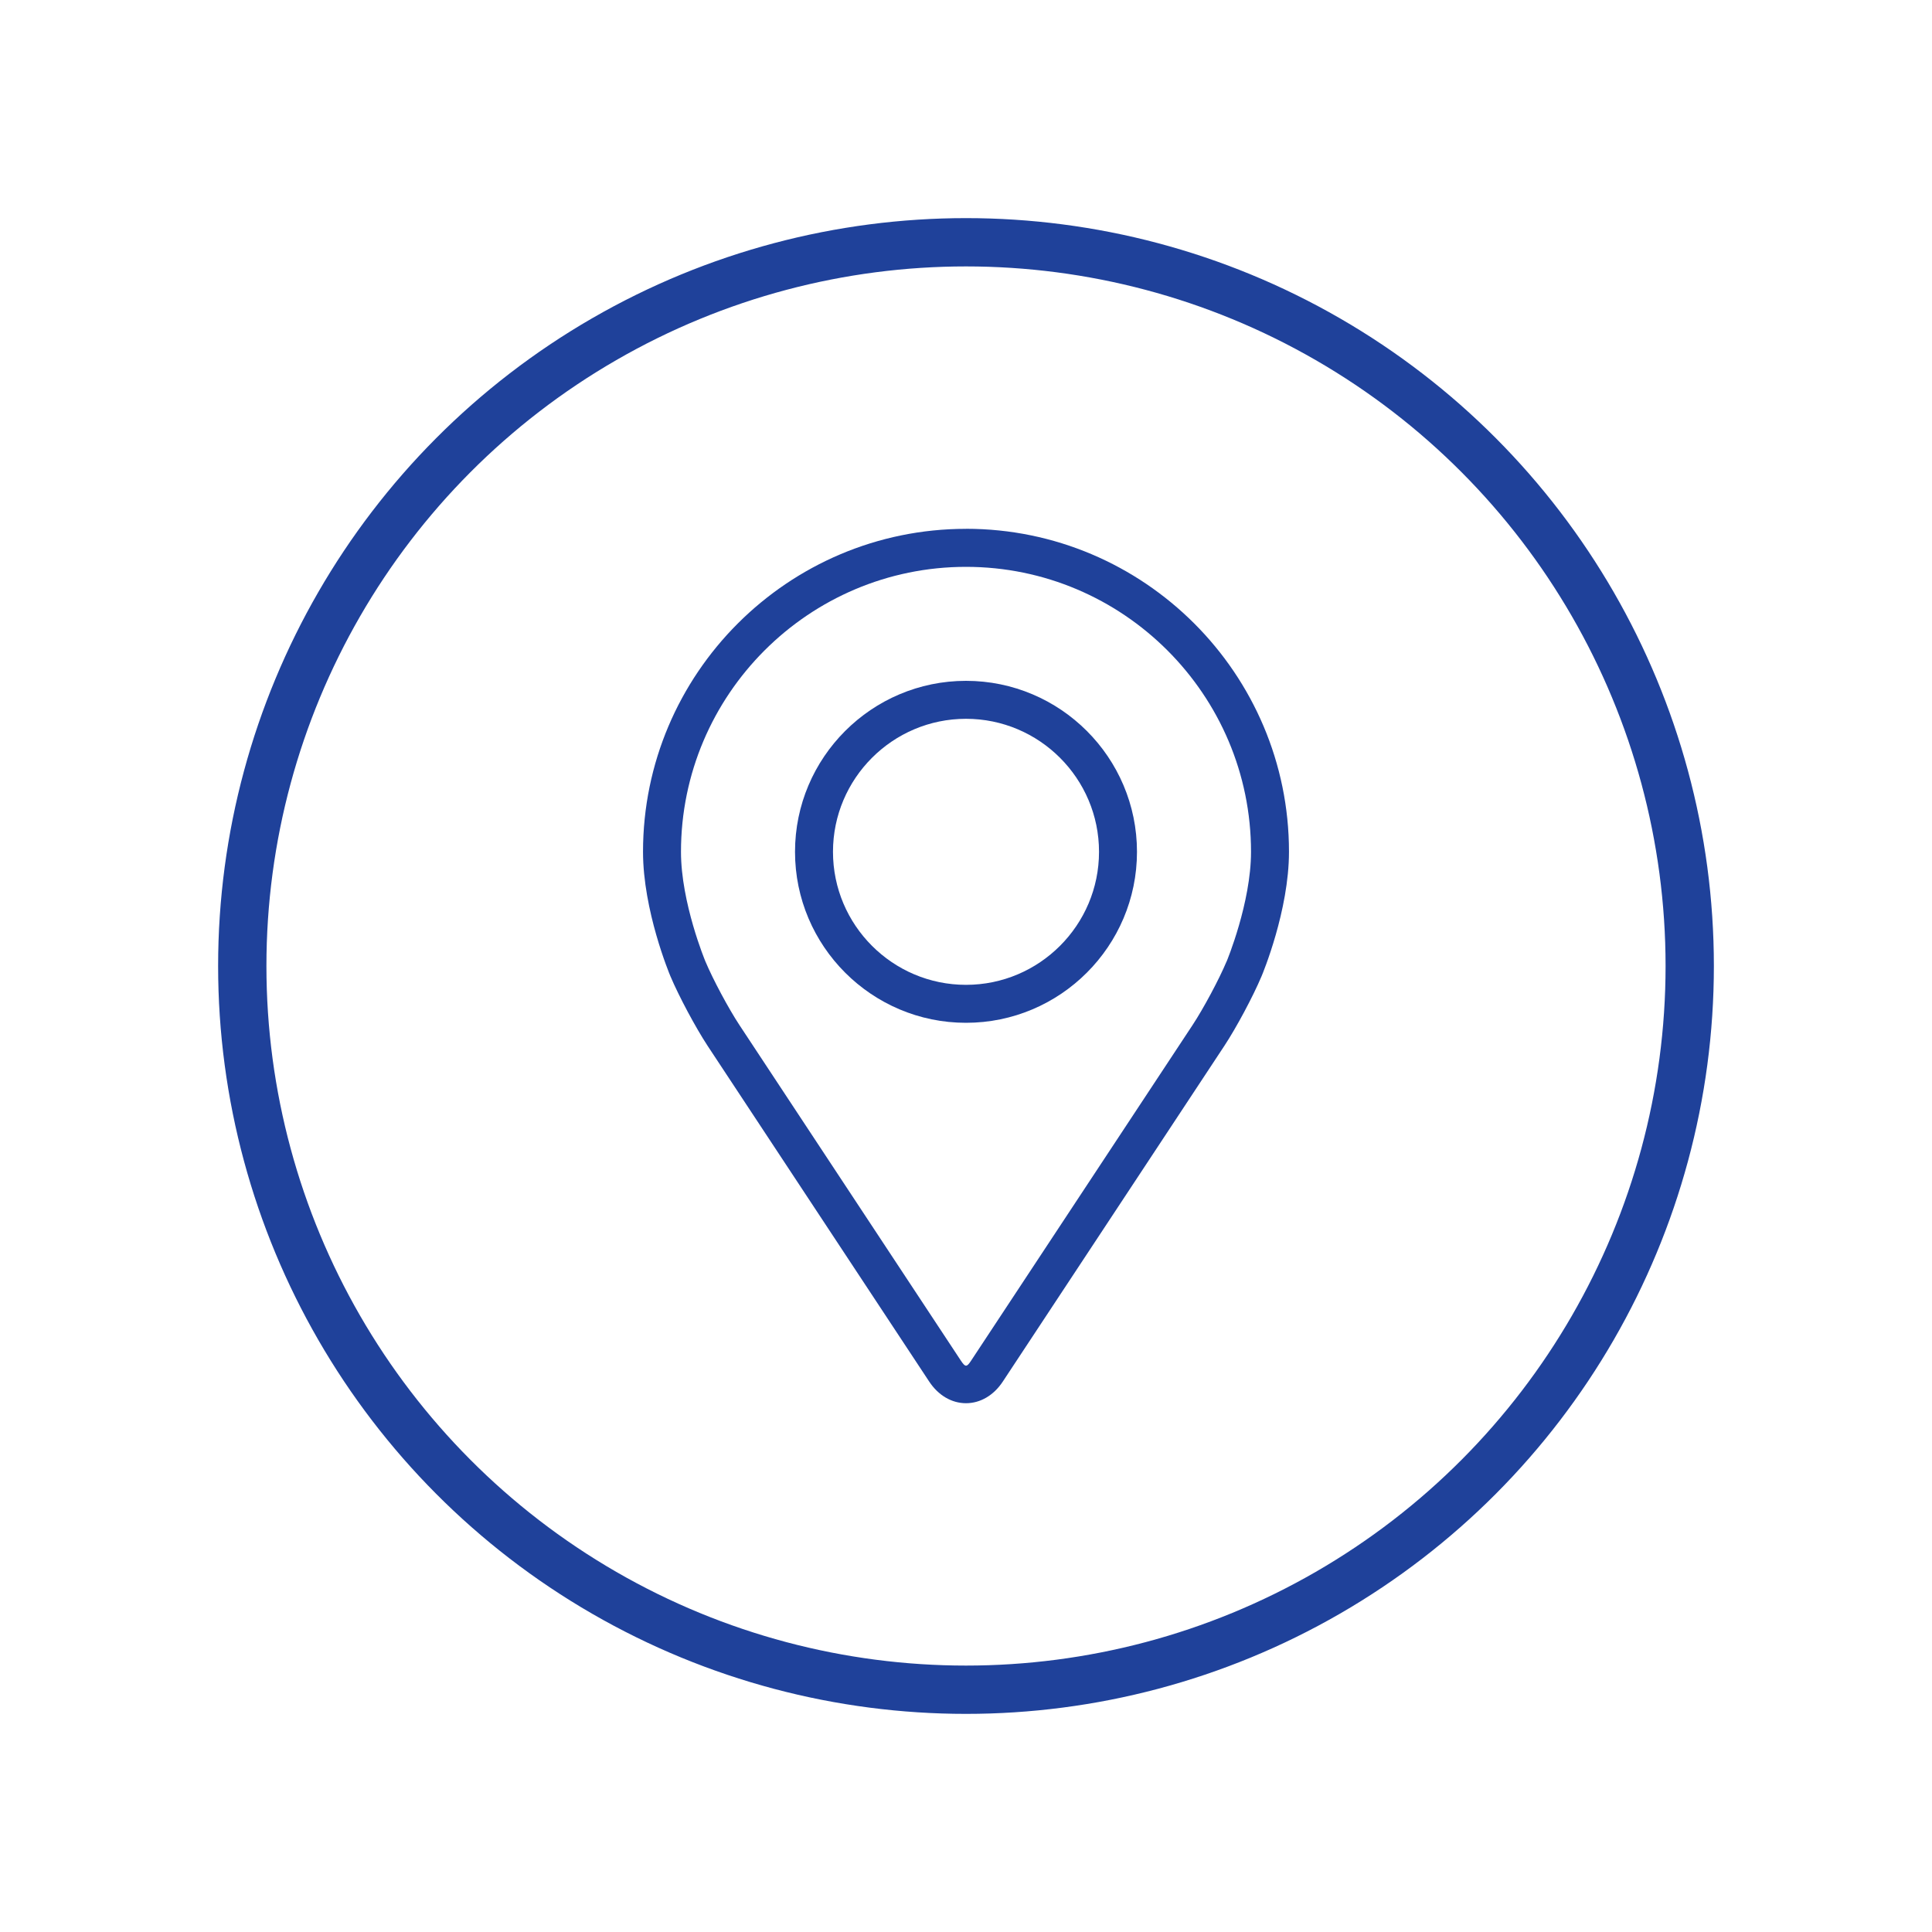 <svg xmlns="http://www.w3.org/2000/svg" id="Layer_1" data-name="Layer 1" viewBox="0 0 400 400"><defs><style>      .cls-1 {        fill: none;        stroke: #1f419a;        stroke-miterlimit: 10;        stroke-width: 10px;      }      .cls-2 {        fill: #1f419a;        stroke-width: 0px;      }    </style></defs><circle class="cls-1" cx="200" cy="200" r="149.84"></circle><g><path class="cls-2" d="m200,109.49c-36.87,0-66.87,30-66.87,66.87,0,12.14,5.44,25.2,5.67,25.75,1.76,4.17,5.23,10.66,7.73,14.46l45.85,69.47c1.88,2.85,4.65,4.48,7.62,4.48s5.74-1.63,7.62-4.48l45.85-69.48c2.51-3.8,5.97-10.28,7.73-14.46.23-.55,5.67-13.6,5.67-25.75,0-36.87-30-66.87-66.87-66.87Zm53.95,89.57c-1.57,3.74-4.8,9.77-7.05,13.18l-45.85,69.48c-.9,1.37-1.19,1.37-2.1,0l-45.85-69.48c-2.25-3.41-5.48-9.44-7.05-13.18-.07-.16-5.06-12.18-5.06-22.69,0-32.54,26.47-59.01,59.01-59.01s59.01,26.47,59.01,59.01c0,10.53-5,22.58-5.05,22.69Z"></path><path class="cls-2" d="m200,140.96c-19.52,0-35.4,15.88-35.4,35.4s15.88,35.4,35.4,35.4,35.4-15.88,35.4-35.4c0-19.52-15.88-35.4-35.4-35.4Zm0,62.94c-15.18,0-27.54-12.35-27.54-27.54s12.36-27.54,27.54-27.54,27.54,12.35,27.54,27.54-12.36,27.54-27.54,27.54Z"></path></g></svg>